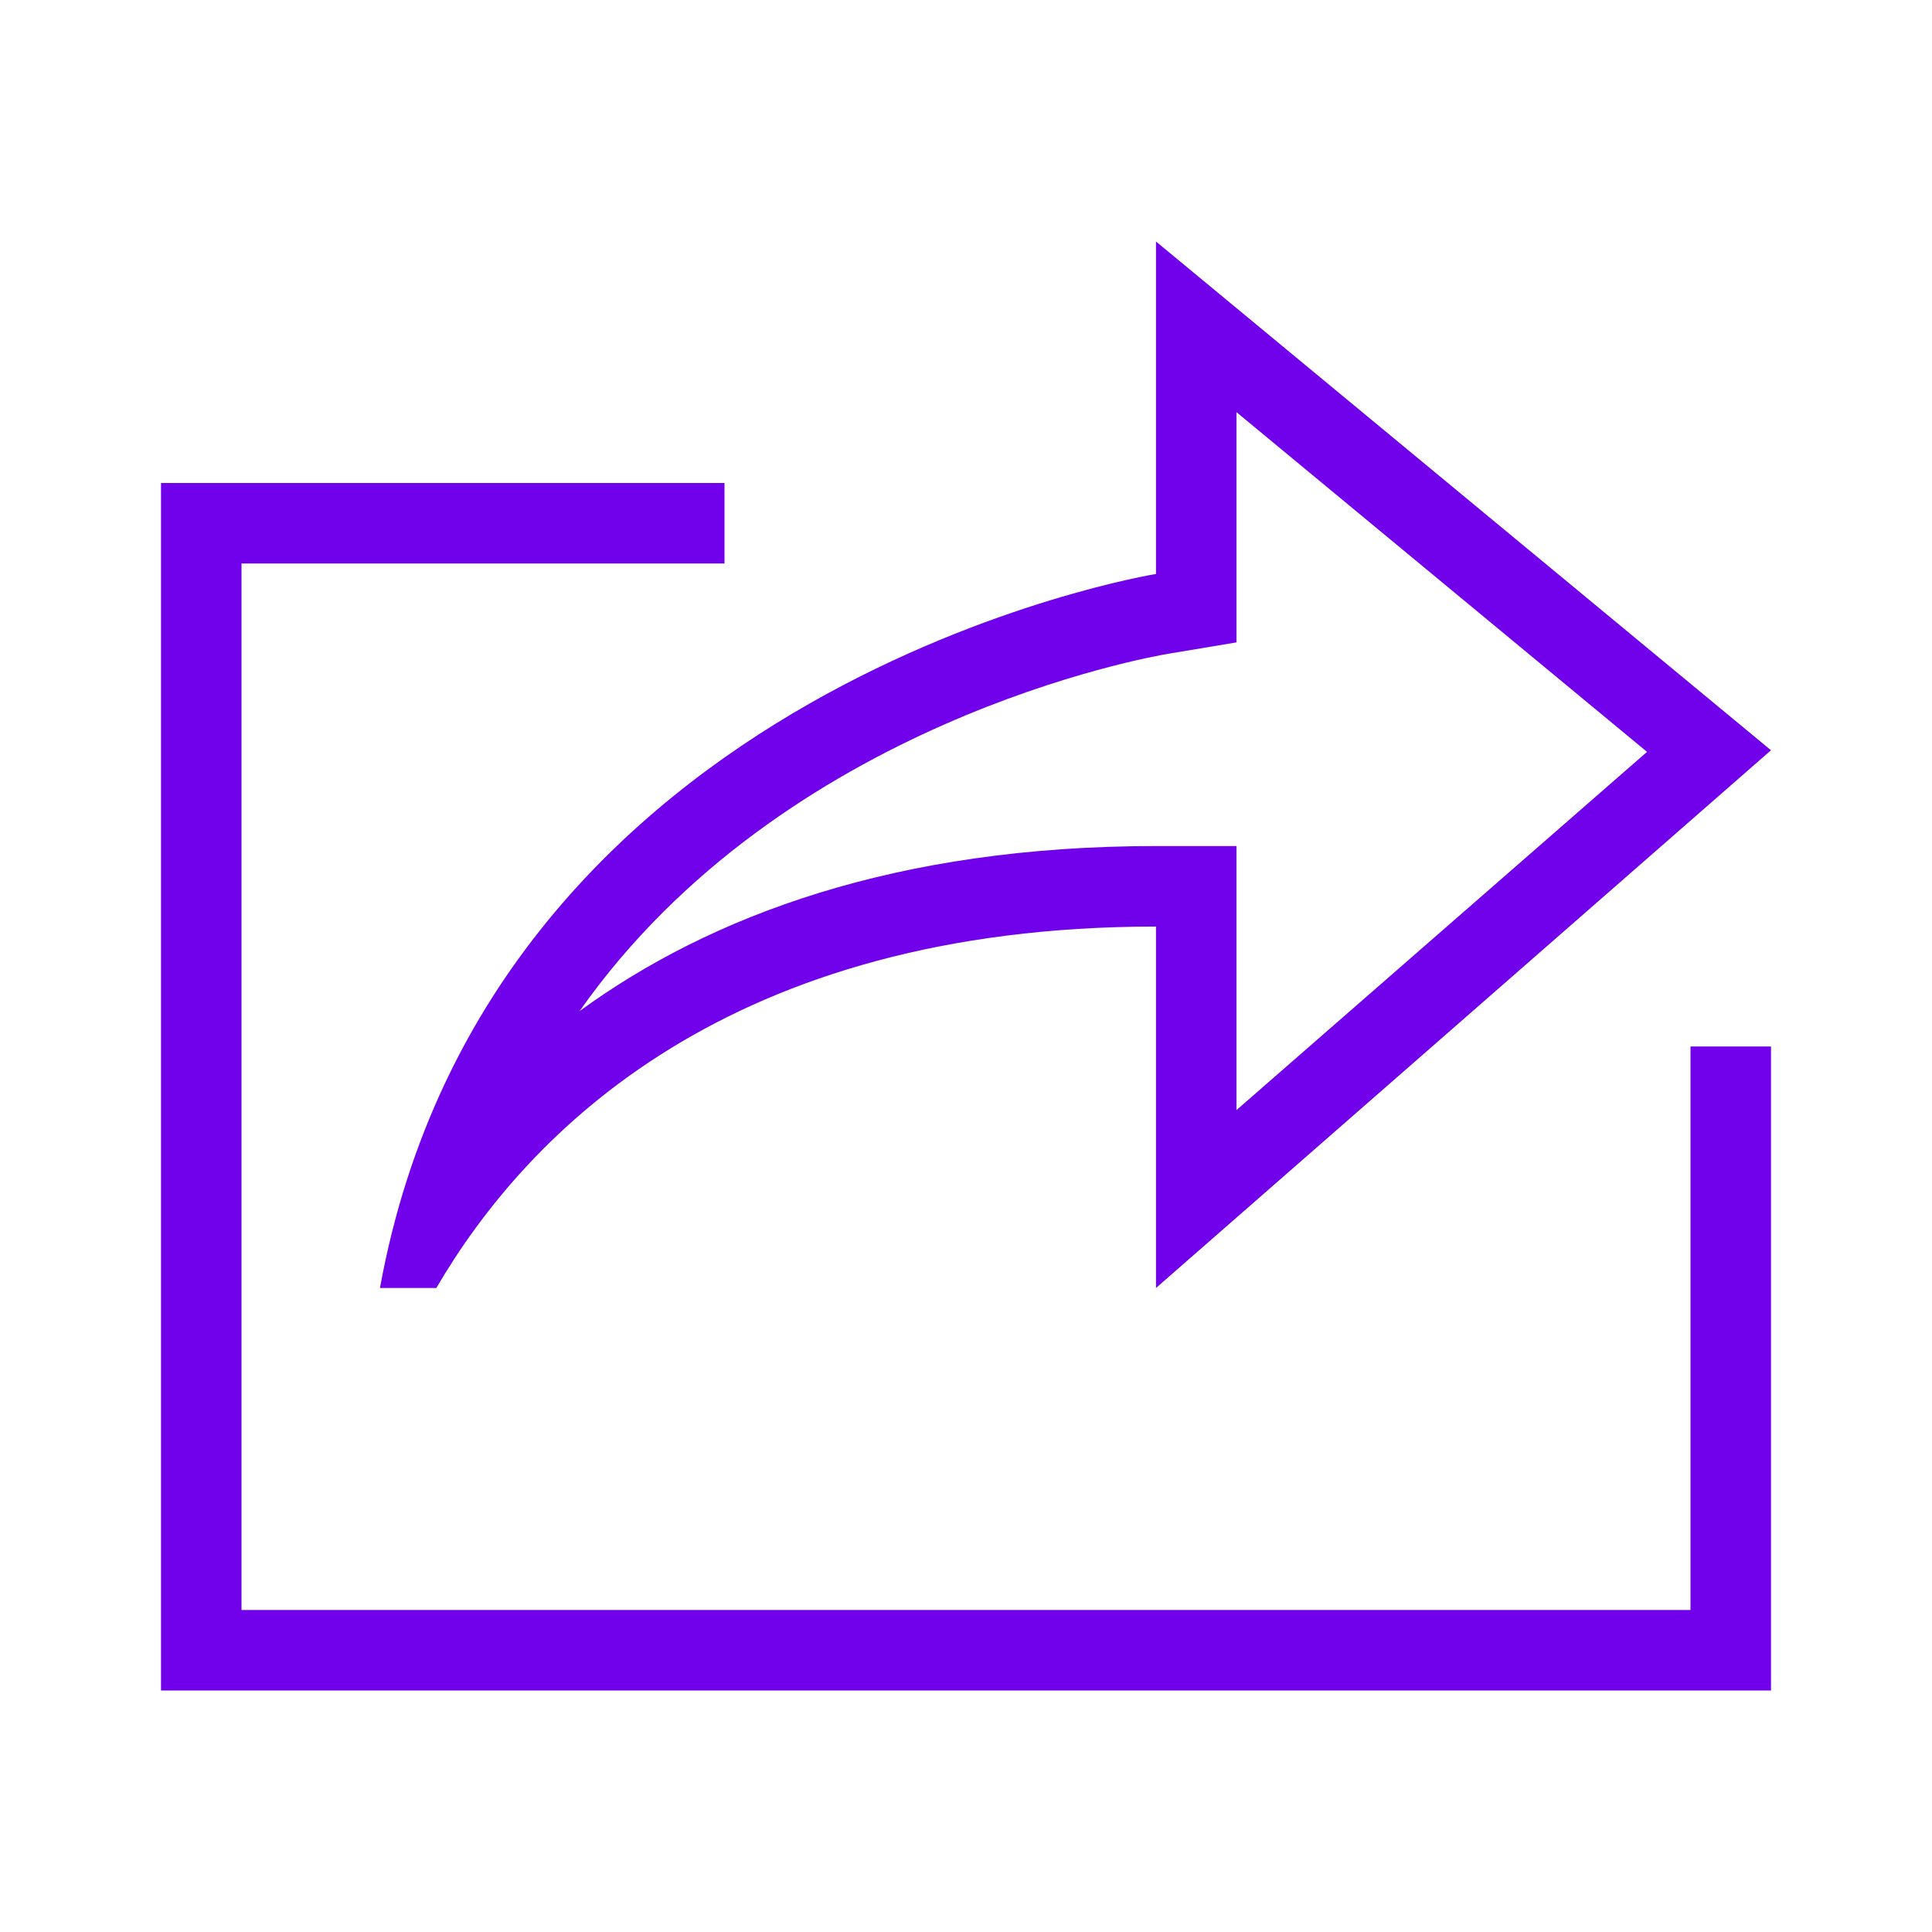 <?xml version="1.0" encoding="UTF-8"?>
<svg id="Icons" xmlns="http://www.w3.org/2000/svg" viewBox="0 0 24 24">
  <defs>
    <style>
      .cls-1 {
        fill: #7100eb;
      }
    </style>
  </defs>
  <polygon class="cls-1" points="21 20 3 20 3 7 9 7 9 6 2 6 2 21 22 21 22 13 21 13 21 20"/>
  <path class="cls-1" d="M14.36,7.13s-8.27,1.34-9.64,8.87h.7c1.14-1.95,3.64-4.49,8.94-4.49v4.49l7.64-6.68-7.64-6.32v4.13ZM15.36,7.98v-2.86l5.1,4.22-5.1,4.45v-3.28h-1c-3.24,0-5.54.87-7.16,2.05,2.53-3.6,7.08-4.4,7.32-4.44l.84-.14Z"/>
</svg>